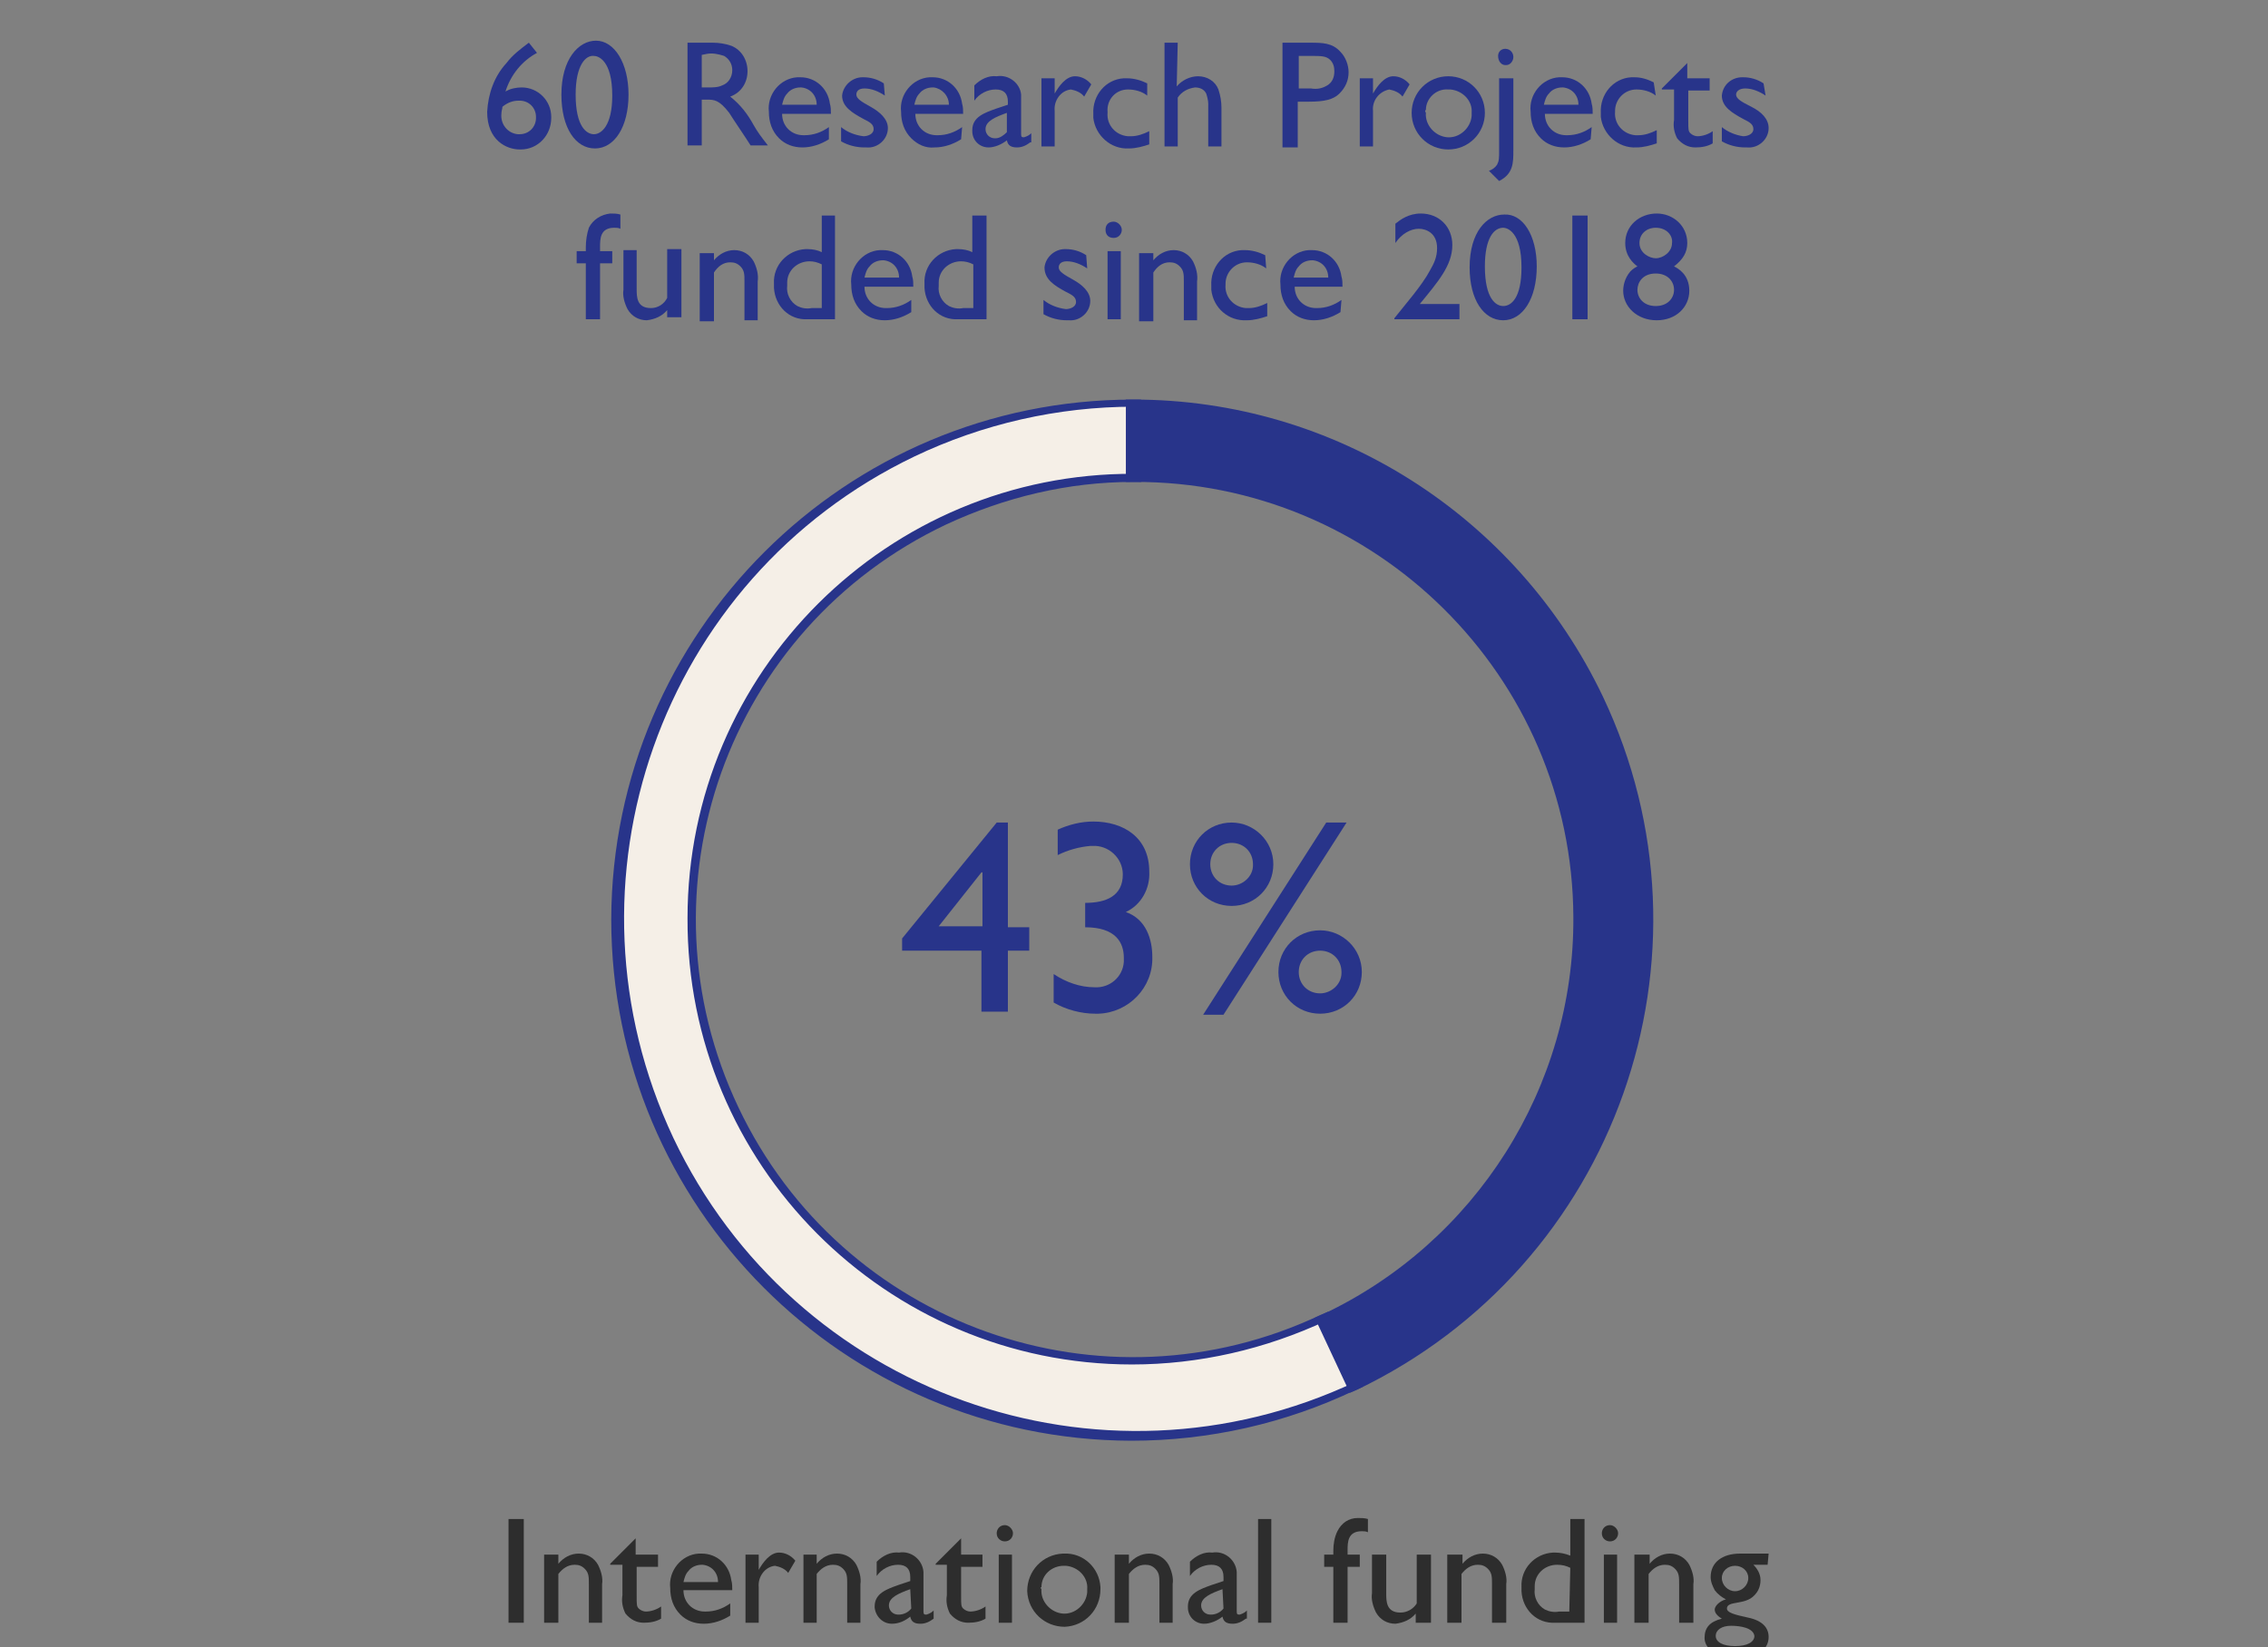<?xml version="1.0" encoding="utf-8"?>
<!-- Generator: Adobe Illustrator 24.0.1, SVG Export Plug-In . SVG Version: 6.00 Build 0)  -->
<svg version="1.1" id="Layer_1" xmlns="http://www.w3.org/2000/svg" xmlns:xlink="http://www.w3.org/1999/xlink" x="0px" y="0px"
	 viewBox="0 0 223 162" style="enable-background:new 0 0 223 162;" xml:space="preserve">
<rect x="0" y="0" width="223" height="162" fill="#808080" stroke="none"/>
<style type="text/css">
	.st0{fill:#28348A;}
	.st1{fill:#2D2D2D;}
	.st2{fill:#F5EFE7;}
</style>
<g>
	<path class="st0" d="M143.6,31.4h-6.5v-0.1c1.1-1.4,2.7-3.2,3.5-4.7c0.4-0.7,0.7-1.3,0.7-2.2c0-1.5-1.1-1.9-1.8-1.9
		c-0.8,0-1.7,0.5-2.3,1.4V22c0.5-0.4,1.3-1,2.5-1c1.8,0,3.1,1.3,3.1,3.1c0,2-1.4,3.6-3.2,5.8h3.9V31.4z"/>
	<path class="st0" d="M151.1,26.2c0,3.2-1.4,5.3-3.3,5.3c-1.9,0-3.3-2-3.3-5.2c0-3.5,1.7-5.2,3.4-5.2
		C149.7,21,151.1,23.1,151.1,26.2z M146,26.2c0,3.2,1.1,3.9,1.8,3.9c0.8,0,1.8-0.8,1.8-3.8c0-3.5-1.4-3.9-1.8-3.9
		C146.9,22.4,146,23.4,146,26.2z"/>
	<path class="st0" d="M156.1,31.4h-1.5V21.2h1.5V31.4z"/>
	<path class="st0" d="M166.1,28.6c0,1.6-1.3,2.9-3.2,2.9c-2,0-3.3-1.4-3.3-2.9c0-0.4,0.1-1.2,0.7-1.9c0.3-0.3,0.5-0.4,0.7-0.5
		c-0.4-0.3-1.2-1-1.2-2.3c0-1.7,1.4-2.9,3.1-2.9c1.6,0,3,1.2,3,2.9c0,0.9-0.4,1.6-1.3,2.3C165,26.4,166.1,27,166.1,28.6z
		 M162.8,26.9c-1.3,0-1.8,0.9-1.8,1.6c0,0.8,0.6,1.6,1.8,1.6c1.2,0,1.8-0.8,1.8-1.6C164.6,27.7,164,26.9,162.8,26.9z M162.8,22.4
		c-0.9,0-1.6,0.6-1.6,1.5c0,1,1,1.5,1.6,1.5c0.7,0,1.6-0.6,1.6-1.5C164.5,23.2,163.9,22.4,162.8,22.4z"/>
</g>
<title>cpup_site_imagens_about-15</title>
<g>
	<g>
		<path class="st0" d="M52.8,5.2c-1.5,0.8-2.6,2.2-3.1,3.8c0.5-0.3,1.1-0.4,1.6-0.4c1.6,0,2.9,1.3,2.9,2.9c0,0,0,0,0,0.1
			c0,1.7-1.3,3.1-3,3.1c0,0,0,0-0.1,0c-1.3,0-3.2-0.9-3.2-3.7c0.1-1.8,0.7-3.5,1.9-4.8c0.6-0.8,1.4-1.4,2.2-2L52.8,5.2z M49.3,11.2
			c-0.1,1,0.6,1.9,1.6,2c0.1,0,0.1,0,0.2,0c0.9,0,1.6-0.7,1.6-1.6c0,0,0-0.1,0-0.1c0-0.9-0.7-1.6-1.6-1.6c0,0-0.1,0-0.1,0
			c-0.6,0-1.1,0.2-1.6,0.6C49.4,10.7,49.3,10.9,49.3,11.2L49.3,11.2z"/>
		<path class="st0" d="M61.8,9.3c0,3.2-1.4,5.3-3.3,5.3s-3.3-2-3.3-5.3c0-3.5,1.7-5.3,3.4-5.3C60.4,4,61.8,6.2,61.8,9.3z M56.6,9.3
			c0,3.2,1.1,3.9,1.8,3.9s1.8-0.8,1.8-3.8c0-3.5-1.4-3.9-1.8-3.9C57.6,5.4,56.6,6.4,56.6,9.3z"/>
		<path class="st0" d="M70.1,4.2c0.6,0,1.2,0.1,1.8,0.3c1,0.4,1.6,1.4,1.6,2.5c0,1.1-0.6,2.1-1.7,2.5c1,0.8,1.7,1.7,2.3,2.8
			c0.4,0.7,0.7,1.1,1.4,2h-1.7c-0.3-0.5-1.8-2.7-2.1-3.2c-1-1.3-1.5-1.3-2.2-1.3H69v4.5h-1.4V4.2H70.1z M69,5.4v3.2h0.6
			c0.5,0,1,0,1.4-0.2c0.6-0.2,1-0.8,1-1.5c0-0.6-0.3-1.1-0.8-1.4c-0.6-0.2-1.2-0.3-1.7-0.2L69,5.4z"/>
		<path class="st0" d="M81.5,13.7c-0.8,0.5-1.7,0.8-2.6,0.8c-0.9,0-1.7-0.3-2.3-0.9c-0.7-0.7-1-1.6-1-2.6c-0.2-1.7,1.1-3.3,2.8-3.4
			c0.1,0,0.2,0,0.3,0c1.5,0,2.7,1.1,2.9,2.6c0.1,0.3,0.1,0.7,0.1,1h-4.8c0,1.2,0.9,2.1,2.1,2.1c0,0,0.1,0,0.1,0
			c0.9,0,1.7-0.3,2.4-0.8V13.7z M80.3,10.3c0-0.9-0.6-1.6-1.5-1.7c0,0-0.1,0-0.1,0c-0.5,0-1,0.2-1.3,0.6c-0.3,0.3-0.4,0.7-0.5,1.1
			H80.3z"/>
		<path class="st0" d="M87,9.4c-0.6-0.4-1.3-0.7-2-0.7c-0.6,0-0.8,0.3-0.8,0.6c0,0.4,0.5,0.7,1.4,1.2s1.7,1.2,1.7,2.1
			c0,1.1-1,2-2.1,1.9c-0.1,0-0.1,0-0.2,0c-0.8,0-1.6-0.2-2.3-0.6v-1.4c0.6,0.5,1.4,0.8,2.2,0.9c0.4,0,1-0.2,1-0.7s-0.4-0.7-1-1
			c-1.1-0.6-2.1-1.2-2.1-2.3c0.1-1,1-1.8,2-1.8c0,0,0.1,0,0.1,0c0.7,0,1.4,0.2,2,0.6L87,9.4z"/>
		<path class="st0" d="M94.5,13.7c-0.8,0.5-1.7,0.8-2.6,0.8c-0.9,0.1-1.7-0.3-2.3-0.9c-0.7-0.7-1-1.6-1-2.6
			c-0.2-1.7,1.1-3.3,2.8-3.4c0.1,0,0.2,0,0.3,0c1.5,0,2.7,1.1,2.9,2.6c0.1,0.3,0.1,0.7,0.1,1h-4.7c0,1.2,0.9,2.1,2.1,2.1
			c0,0,0.1,0,0.1,0c0.9,0,1.7-0.3,2.4-0.8L94.5,13.7z M93.3,10.3c0-0.9-0.7-1.6-1.5-1.7c0,0-0.1,0-0.1,0c-0.5,0-1,0.2-1.3,0.6
			c-0.3,0.3-0.4,0.7-0.5,1.1H93.3z"/>
		<path class="st0" d="M101.3,14c-0.4,0.3-0.8,0.5-1.3,0.5c-0.6,0-0.9-0.2-1-0.7c-0.5,0.4-1.2,0.7-1.8,0.7c-0.9,0-1.6-0.7-1.6-1.6
			c0,0,0,0,0-0.1c0-1.3,1.2-1.7,2.3-2.1l1.2-0.4V10c0-0.8-0.4-1.2-1.2-1.2c-0.8,0-1.6,0.4-2.1,1.1V8.4c0.6-0.6,1.4-1,2.2-0.9
			c1.2-0.2,2.3,0.7,2.4,1.8c0,0.1,0,0.2,0,0.4v3.5c0,0.3,0.1,0.3,0.3,0.3c0.3-0.1,0.5-0.2,0.7-0.4V14z M99,11.1
			c-1.1,0.4-2.1,0.8-2.1,1.6c0,0.5,0.4,0.9,0.9,0.9c0,0,0.1,0,0.1,0c0.4,0,0.8-0.3,1.1-0.6V11.1z"/>
		<path class="st0" d="M103.7,7.7v1.5c0.4-0.7,1.1-1.7,2-1.7c0.6,0,1.2,0.3,1.6,0.8l-0.7,1.2c-0.3-0.4-0.8-0.6-1.3-0.7
			c-1,0.1-1.7,1.1-1.6,2.1v3.5h-1.3V7.7H103.7z"/>
		<path class="st0" d="M112.8,9.4c-0.5-0.4-1.2-0.6-1.9-0.6c-1.2,0-2.1,1-2,2.2c0,0,0,0.1,0,0.1c-0.1,1.2,0.8,2.2,2,2.3
			c0.1,0,0.2,0,0.3,0c0.6,0,1.2-0.2,1.8-0.5v1.3c-0.6,0.2-1.3,0.4-2,0.4c-1.8,0.1-3.3-1.3-3.5-3c0-0.1,0-0.3,0-0.4
			c-0.1-1.8,1.2-3.4,3-3.5c0.1,0,0.2,0,0.3,0c0.7,0,1.4,0.2,2,0.5L112.8,9.4z"/>
		<path class="st0" d="M115.7,8.5c0.5-0.6,1.3-1,2.1-1c0.9,0,1.7,0.5,2,1.3c0.2,0.6,0.3,1.2,0.3,1.8v3.8h-1.3v-4.2
			c0-0.3-0.1-0.7-0.2-1c-0.2-0.4-0.6-0.6-1.1-0.6c-0.7,0.1-1.3,0.4-1.7,1v4.8h-1.3V4.2h1.3L115.7,8.5z"/>
		<path class="st0" d="M128.8,4.2c1.2,0,2.2,0,3,0.9c0.5,0.5,0.8,1.3,0.8,2c0,0.8-0.3,1.5-0.9,2.1c-0.6,0.6-1.5,0.8-3,0.8h-1.1v4.5
			h-1.5V4.2H128.8z M127.7,5.5v3.2h1.2c0.6,0.1,1.1,0,1.6-0.3c0.5-0.3,0.7-0.8,0.7-1.4c0-0.4-0.1-0.8-0.4-1.1
			c-0.4-0.4-0.9-0.4-1.9-0.4L127.7,5.5z"/>
		<path class="st0" d="M135,7.7v1.5c0.4-0.7,1.1-1.7,2-1.7c0.6,0,1.2,0.3,1.6,0.8l-0.7,1.2c-0.3-0.4-0.8-0.6-1.3-0.7
			c-1,0.2-1.7,1.1-1.6,2.1v3.5h-1.3V7.7H135z"/>
		<path class="st0" d="M146,11.1c0,2-1.6,3.6-3.6,3.6c-2,0-3.6-1.6-3.6-3.6c0-2,1.6-3.6,3.6-3.6C144.4,7.5,146,9.1,146,11.1z
			 M140.2,11.1c-0.1,1.2,0.9,2.3,2.1,2.4c1.2,0.1,2.3-0.9,2.4-2.1c0-0.1,0-0.2,0-0.3c0.1-1.2-0.9-2.2-2.1-2.3c-0.1,0-0.1,0-0.2,0
			c-1.2-0.1-2.2,0.9-2.2,2C140.1,10.9,140.1,10.9,140.2,11.1L140.2,11.1z"/>
		<path class="st0" d="M148.8,14.8c0,1.2,0,2.3-1.4,3l-1-1c0.3-0.1,0.6-0.3,0.8-0.6c0.2-0.4,0.2-0.6,0.2-1.5v-7h1.4V14.8z
			 M148.8,5.6c0,0.4-0.3,0.8-0.7,0.8c0,0,0,0-0.1,0c-0.4,0-0.7-0.4-0.7-0.9c0-0.4,0.3-0.7,0.7-0.7C148.5,4.8,148.8,5.2,148.8,5.6
			C148.9,5.6,148.9,5.6,148.8,5.6L148.8,5.6z"/>
		<path class="st0" d="M156.4,13.7c-0.8,0.5-1.7,0.8-2.6,0.8c-0.9,0-1.7-0.3-2.3-0.9c-0.7-0.7-1-1.6-1-2.6c-0.2-1.7,1.1-3.3,2.8-3.4
			c0.1,0,0.2,0,0.3,0c1.5,0,2.7,1.1,2.9,2.6c0.1,0.3,0.1,0.7,0.1,1h-4.7c0,1.2,0.9,2.1,2.1,2.1c0,0,0,0,0.1,0c0.9,0,1.7-0.3,2.4-0.8
			L156.4,13.7z M155.2,10.3c0-0.9-0.6-1.6-1.5-1.7c0,0-0.1,0-0.1,0c-0.5,0-1,0.2-1.3,0.6c-0.3,0.3-0.4,0.7-0.5,1.1H155.2z"/>
		<path class="st0" d="M162.8,9.4c-0.5-0.4-1.2-0.6-1.9-0.6c-1.2,0-2.1,1-2.1,2.1c0,0,0,0.1,0,0.1c-0.1,1.2,0.8,2.2,2,2.3
			c0.1,0,0.2,0,0.3,0c0.6,0,1.2-0.2,1.8-0.5v1.3c-0.6,0.2-1.3,0.4-2,0.4c-1.8,0.1-3.3-1.3-3.5-3c0-0.1,0-0.3,0-0.4
			c-0.1-1.8,1.2-3.4,3-3.5c0.1,0,0.2,0,0.3,0c0.7,0,1.3,0.2,1.9,0.5L162.8,9.4z"/>
		<path class="st0" d="M166,7.7h2.1v1.2H166v3c0,0.8,0,1,0.2,1.2c0.2,0.2,0.5,0.3,0.7,0.3c0.5,0,1.1-0.2,1.5-0.5v1.2
			c-0.5,0.3-1.1,0.4-1.7,0.4c-0.7,0-1.3-0.3-1.8-0.9c-0.3-0.6-0.4-1.2-0.3-1.8v-3h-1.2V8.7l2.5-2.5V7.7z"/>
		<path class="st0" d="M173.6,9.4c-0.6-0.4-1.3-0.7-2-0.7c-0.6,0-0.9,0.3-0.9,0.6c0,0.4,0.5,0.7,1.5,1.2s1.7,1.2,1.7,2.1
			c0,1.1-1,2-2.1,1.9c-0.1,0-0.2,0-0.2,0c-0.8,0-1.6-0.2-2.3-0.6v-1.4c0.6,0.5,1.4,0.8,2.1,0.9c0.4,0,1-0.2,1-0.7s-0.4-0.7-1-1
			c-1.1-0.6-2.1-1.2-2.1-2.3c0.1-1.1,1-1.8,2-1.8c0,0,0.1,0,0.1,0c0.7,0,1.4,0.2,2,0.6L173.6,9.4z"/>
	</g>
	<g>
		<path class="st0" d="M61,22.5c-0.2-0.1-0.4-0.1-0.6-0.1c-1.4,0-1.4,1.1-1.4,1.9v0.4h1.2v1.2H59v5.5h-1.4v-5.5h-0.9v-1.2h0.9v-0.4
			c0-0.6,0.1-1.3,0.3-1.9c0.4-0.8,1.2-1.3,2.1-1.4c0.3,0,0.7,0,1,0.1V22.5z"/>
		<path class="st0" d="M65.6,31.4v-0.9c-0.5,0.6-1.2,0.9-2,1c-0.8,0-1.5-0.4-1.9-1.1c-0.3-0.6-0.5-1.3-0.4-1.9v-3.9h1.3v3.8
			c0,0.8,0,1.9,1.4,1.9c0.7,0,1.3-0.4,1.6-1v-4.8H67v6.7H65.6z"/>
		<path class="st0" d="M70.2,24.7v0.9c0.5-0.6,1.2-1,2-1c0.8,0,1.5,0.4,1.9,1.1c0.3,0.6,0.5,1.3,0.4,2v3.8h-1.3v-3.8
			c0-0.7,0-1.1-0.4-1.5c-0.3-0.3-0.6-0.4-1-0.4c-0.7,0-1.2,0.4-1.6,1v4.8h-1.4v-6.7H70.2z"/>
		<path class="st0" d="M82.2,31.4h-2.8c-1.8,0.1-3.2-1.3-3.3-3.1c0-0.1,0-0.3,0-0.4c-0.1-1.8,1.3-3.3,3.1-3.4c0.1,0,0.2,0,0.2,0
			c0.5,0,1,0.1,1.4,0.3v-3.6h1.3V31.4z M80.8,26c-0.4-0.2-0.8-0.3-1.2-0.3c-1.2,0-2.2,0.9-2.2,2.1c0,0.1,0,0.2,0,0.3
			c-0.1,0.8,0.3,1.6,1,2c0.4,0.2,0.9,0.3,1.4,0.2h1L80.8,26z"/>
		<path class="st0" d="M89.6,30.7c-0.8,0.5-1.7,0.8-2.6,0.8c-0.9,0-1.7-0.3-2.3-0.9c-0.7-0.7-1-1.6-1-2.6c-0.2-1.7,1.1-3.3,2.8-3.4
			c0.1,0,0.2,0,0.3,0c1.5,0,2.7,1.1,2.9,2.6c0.1,0.3,0.1,0.7,0.1,1H85c0,1.2,0.9,2.1,2.1,2.1c0,0,0,0,0.1,0c0.9,0,1.7-0.3,2.4-0.8
			L89.6,30.7z M88.4,27.3c0-0.9-0.6-1.6-1.5-1.7c0,0-0.1,0-0.1,0c-0.5,0-1,0.2-1.3,0.6c-0.3,0.3-0.4,0.7-0.5,1.1H88.4z"/>
		<path class="st0" d="M97,31.4h-2.8c-1.8,0.1-3.2-1.3-3.3-3.1c0-0.1,0-0.3,0-0.4c-0.1-1.8,1.3-3.3,3.1-3.4c0.1,0,0.2,0,0.2,0
			c0.5,0,1,0.1,1.4,0.3v-3.6H97V31.4z M95.7,26c-0.4-0.2-0.8-0.3-1.2-0.3c-1.2,0-2.2,0.9-2.2,2.1c0,0.1,0,0.2,0,0.3
			c-0.1,0.8,0.3,1.6,1,2c0.4,0.2,0.9,0.3,1.4,0.2h1L95.7,26z"/>
		<path class="st0" d="M106.9,26.4c-0.6-0.4-1.3-0.7-2-0.7c-0.6,0-0.8,0.3-0.8,0.6c0,0.4,0.5,0.7,1.4,1.2s1.7,1.2,1.7,2.1
			c0,1.1-1,2-2.1,1.9c-0.1,0-0.2,0-0.2,0c-0.8,0-1.6-0.2-2.3-0.6v-1.4c0.6,0.5,1.4,0.8,2.2,0.9c0.4,0,1-0.2,1-0.7s-0.4-0.7-1-1
			c-1.1-0.6-2.1-1.2-2.1-2.4c0.1-1,1-1.8,2-1.8c0,0,0.1,0,0.1,0c0.7,0,1.4,0.2,2,0.6L106.9,26.4z"/>
		<path class="st0" d="M110.3,22.6c0,0.4-0.3,0.8-0.8,0.8s-0.8-0.3-0.8-0.8s0.3-0.8,0.8-0.8c0,0,0,0,0,0
			C109.9,21.8,110.3,22.2,110.3,22.6C110.3,22.6,110.3,22.6,110.3,22.6z M110.2,31.4h-1.3v-6.7h1.3V31.4z"/>
		<path class="st0" d="M113.4,24.7v0.9c0.5-0.6,1.2-1,2-1c0.8,0,1.5,0.4,1.9,1.1c0.3,0.6,0.5,1.3,0.4,2v3.8h-1.3v-3.8
			c0-0.7,0-1.1-0.4-1.5c-0.3-0.3-0.6-0.4-1-0.4c-0.7,0-1.2,0.4-1.6,1v4.8h-1.4v-6.7H113.4z"/>
		<path class="st0" d="M124.5,26.4c-0.5-0.4-1.2-0.6-1.9-0.6c-1.2,0-2.1,1-2.1,2.1c0,0,0,0.1,0,0.1c-0.1,1.2,0.8,2.2,2,2.3
			c0.1,0,0.2,0,0.3,0c0.6,0,1.2-0.2,1.8-0.5v1.3c-0.6,0.2-1.3,0.4-2,0.4c-1.8,0.1-3.3-1.2-3.5-3c0-0.1,0-0.3,0-0.4
			c-0.1-1.8,1.2-3.4,3-3.5c0.1,0,0.2,0,0.3,0c0.7,0,1.4,0.2,2,0.5L124.5,26.4z"/>
		<path class="st0" d="M131.8,30.7c-0.8,0.5-1.7,0.8-2.6,0.8c-0.9,0-1.7-0.3-2.3-0.9c-0.7-0.7-1-1.6-1-2.6c-0.2-1.7,1.1-3.3,2.8-3.4
			c0.1,0,0.2,0,0.3,0c1.5,0,2.7,1.1,2.9,2.6c0.1,0.3,0.1,0.7,0.1,1h-4.7c0,1.2,0.9,2.1,2.1,2.1c0,0,0,0,0.1,0c0.9,0,1.7-0.3,2.4-0.8
			L131.8,30.7z M130.6,27.3c0-0.9-0.6-1.6-1.5-1.7c0,0,0,0-0.1,0c-0.5,0-1,0.2-1.3,0.6c-0.3,0.3-0.4,0.7-0.5,1.1H130.6z"/>
	</g>
</g>
<g>
	<path class="st1" d="M51.5,159.6H50v-10.2h1.5L51.5,159.6z"/>
	<path class="st1" d="M54.9,152.9v0.9c0.5-0.6,1.2-1,2-1c0.8,0,1.5,0.4,1.9,1.1c0.3,0.6,0.5,1.3,0.4,1.9v3.8h-1.3v-3.8
		c0-0.7,0-1.1-0.4-1.5c-0.3-0.3-0.6-0.4-1-0.4c-0.7,0-1.2,0.4-1.6,0.9v4.8h-1.4v-6.7L54.9,152.9z"/>
	<path class="st1" d="M62.6,152.9h2.1v1.2h-2.1v2.9c0,0.8,0,1,0.2,1.2c0.2,0.2,0.5,0.3,0.7,0.3c0.5,0,1.1-0.2,1.5-0.5v1.2
		c-0.5,0.3-1.1,0.4-1.7,0.4c-0.7,0-1.3-0.3-1.8-0.9c-0.3-0.6-0.4-1.2-0.3-1.8v-3h-1.2v-0.1l2.5-2.5V152.9z"/>
	<path class="st1" d="M71.8,158.9c-0.8,0.5-1.7,0.8-2.6,0.8c-0.9,0-1.7-0.3-2.3-0.9c-0.7-0.7-1-1.6-1-2.6c-0.2-1.7,1.1-3.3,2.8-3.4
		c0.1,0,0.2,0,0.3,0c1.5,0,2.7,1.1,2.9,2.6c0.1,0.3,0.1,0.7,0.1,1h-4.8c0,1.2,0.9,2.1,2.1,2.1c0,0,0,0,0.1,0c0.9,0,1.7-0.3,2.4-0.8
		V158.9z M70.6,155.6c0-0.9-0.6-1.6-1.5-1.7c0,0-0.1,0-0.1,0c-0.5,0-1,0.2-1.3,0.6c-0.3,0.3-0.4,0.7-0.5,1.1H70.6z"/>
	<path class="st1" d="M74.6,152.9v1.5c0.4-0.7,1.1-1.7,2-1.7c0.6,0,1.2,0.3,1.6,0.8l-0.7,1.2c-0.3-0.4-0.8-0.6-1.3-0.7
		c-1,0.1-1.7,1.1-1.6,2.1v3.5h-1.3v-6.7L74.6,152.9z"/>
	<path class="st1" d="M80.3,152.9v0.9c0.5-0.6,1.2-1,2-1c0.8,0,1.5,0.4,1.9,1.1c0.3,0.6,0.5,1.3,0.4,1.9v3.8h-1.3v-3.8
		c0-0.7,0-1.1-0.4-1.5c-0.3-0.3-0.6-0.4-1-0.4c-0.7,0-1.2,0.4-1.6,0.9v4.8H79v-6.7L80.3,152.9z"/>
	<path class="st1" d="M91.8,159.2c-0.4,0.3-0.8,0.5-1.3,0.5c-0.6,0-0.9-0.2-1-0.7c-0.5,0.4-1.1,0.7-1.8,0.7c-0.9,0-1.6-0.7-1.7-1.6
		c0,0,0,0,0-0.1c0-1.3,1.2-1.7,2.3-2.1l1.2-0.4v-0.4c0-0.8-0.4-1.2-1.2-1.2c-0.8,0-1.6,0.4-2.1,1.1v-1.4c0.6-0.6,1.4-1,2.2-0.9
		c1.2-0.2,2.3,0.7,2.4,1.9c0,0.1,0,0.3,0,0.4v3.5c0,0.3,0.1,0.3,0.3,0.3c0.3-0.1,0.5-0.2,0.7-0.4V159.2z M89.5,156.3
		c-1.1,0.4-2.1,0.8-2.1,1.6c0,0.5,0.4,0.9,0.9,0.9c0,0,0.1,0,0.1,0c0.4,0,0.9-0.2,1.2-0.6L89.5,156.3z"/>
	<path class="st1" d="M94.5,152.9h2.1v1.2h-2.1v2.9c0,0.8,0,1,0.2,1.2c0.2,0.2,0.5,0.3,0.7,0.3c0.5,0,1.1-0.2,1.5-0.5v1.2
		c-0.5,0.3-1.1,0.4-1.7,0.4c-0.7,0-1.3-0.3-1.8-0.9c-0.3-0.6-0.4-1.2-0.3-1.8v-3H92v-0.1l2.5-2.5L94.5,152.9z"/>
	<path class="st1" d="M99.6,150.8c0,0.4-0.3,0.8-0.8,0.8c-0.4,0-0.8-0.3-0.8-0.8c0-0.4,0.3-0.8,0.8-0.8c0,0,0,0,0,0
		C99.2,150,99.6,150.4,99.6,150.8C99.6,150.8,99.6,150.8,99.6,150.8z M99.5,159.6h-1.3v-6.7h1.3L99.5,159.6z"/>
	<path class="st1" d="M108.2,156.3c0,2-1.5,3.6-3.5,3.7c-2,0-3.6-1.5-3.7-3.5c0-2,1.5-3.6,3.5-3.7c0,0,0.1,0,0.1,0
		c1.9-0.1,3.5,1.4,3.6,3.3C108.2,156.1,108.2,156.2,108.2,156.3z M102.4,156.3c-0.1,1.2,0.9,2.3,2.1,2.4c1.2,0.1,2.3-0.9,2.4-2.1
		c0-0.1,0-0.2,0-0.3c0.1-1.2-0.9-2.2-2.1-2.3c-0.1,0-0.1,0-0.2,0c-1.2,0-2.2,0.9-2.2,2.1C102.3,156.1,102.3,156.2,102.4,156.3
		L102.4,156.3z"/>
	<path class="st1" d="M111,152.9v0.9c0.5-0.6,1.2-1,2-1c0.8,0,1.5,0.4,1.9,1.1c0.3,0.6,0.5,1.3,0.4,1.9v3.8H114v-3.8
		c0-0.7,0-1.1-0.4-1.5c-0.3-0.3-0.6-0.4-1-0.4c-0.7,0-1.2,0.4-1.6,0.9v4.8h-1.4v-6.7L111,152.9z"/>
	<path class="st1" d="M122.5,159.2c-0.4,0.3-0.8,0.5-1.3,0.5c-0.6,0-0.9-0.2-1-0.7c-0.5,0.4-1.2,0.7-1.8,0.7c-0.9,0-1.6-0.7-1.6-1.6
		c0,0,0,0,0-0.1c0-1.3,1.2-1.7,2.3-2.1l1.2-0.4v-0.4c0-0.8-0.4-1.2-1.2-1.2c-0.8,0-1.6,0.4-2.1,1.1v-1.4c0.6-0.6,1.4-1,2.2-0.9
		c1.2-0.2,2.3,0.7,2.4,1.9c0,0.1,0,0.3,0,0.4v3.5c0,0.3,0.1,0.3,0.3,0.3c0.3-0.1,0.5-0.2,0.7-0.4V159.2z M120.2,156.3
		c-1.1,0.4-2.1,0.8-2.1,1.6c0,0.5,0.4,0.9,0.9,0.9c0,0,0.1,0,0.1,0c0.4,0,0.9-0.2,1.2-0.6L120.2,156.3z"/>
	<path class="st1" d="M125,159.6h-1.3v-10.2h1.3V159.6z"/>
	<path class="st1" d="M134.5,150.7c-0.2-0.1-0.4-0.1-0.6-0.1c-1.4,0-1.4,1.1-1.4,1.9v0.4h1.2v1.2h-1.2v5.5h-1.4v-5.5h-0.9v-1.2h0.9
		v-0.4c0-0.6,0.1-1.3,0.4-1.9c0.4-0.8,1.1-1.3,2-1.3c0.3,0,0.7,0,1,0.1L134.5,150.7z"/>
	<path class="st1" d="M139.2,159.6v-0.9c-0.5,0.6-1.2,0.9-2,1c-0.8,0-1.5-0.4-1.9-1.1c-0.3-0.6-0.5-1.3-0.4-1.9v-3.8h1.4v3.8
		c0,0.8,0,1.9,1.4,1.9c0.7,0,1.3-0.4,1.6-0.9v-4.8h1.4v6.7L139.2,159.6z"/>
	<path class="st1" d="M143.8,152.9v0.9c0.5-0.6,1.2-1,2-1c0.8,0,1.5,0.4,1.9,1.1c0.3,0.6,0.5,1.3,0.4,1.9v3.8h-1.4v-3.8
		c0-0.7,0-1.1-0.4-1.5c-0.3-0.3-0.6-0.4-1-0.4c-0.7,0-1.2,0.4-1.6,0.9v4.8h-1.4v-6.7L143.8,152.9z"/>
	<path class="st1" d="M155.8,159.6h-2.9c-1.8,0.1-3.2-1.3-3.3-3.1c0-0.1,0-0.3,0-0.4c-0.1-1.8,1.3-3.3,3.1-3.4c0.1,0,0.1,0,0.2,0
		c0.5,0,1,0.1,1.5,0.3v-3.6h1.4V159.6z M154.4,154.2c-0.4-0.2-0.8-0.3-1.3-0.3c-1.2,0-2.2,0.9-2.2,2.1c0,0.1,0,0.2,0,0.3
		c-0.1,0.8,0.3,1.6,1,2c0.4,0.2,0.9,0.3,1.4,0.2h1L154.4,154.2z"/>
	<path class="st1" d="M159.1,150.8c0,0.4-0.3,0.8-0.8,0.8c-0.4,0-0.8-0.3-0.8-0.8c0-0.4,0.3-0.8,0.8-0.8c0,0,0,0,0,0
		C158.7,150,159.1,150.4,159.1,150.8C159.1,150.8,159.1,150.8,159.1,150.8z M159,159.6h-1.3v-6.7h1.3V159.6z"/>
	<path class="st1" d="M162.2,152.9v0.9c0.5-0.6,1.2-1,2-1c0.8,0,1.5,0.4,1.9,1.1c0.3,0.6,0.5,1.3,0.4,1.9v3.8h-1.4v-3.8
		c0-0.7,0-1.1-0.4-1.5c-0.3-0.3-0.6-0.4-1-0.4c-0.7,0-1.2,0.4-1.6,0.9v4.8h-1.4v-6.7L162.2,152.9z"/>
	<path class="st1" d="M173.8,153.9h-1.4c0.4,0.4,0.7,0.9,0.7,1.5c0,0.6-0.2,1.1-0.6,1.5c-0.9,1-2.7,0.5-2.7,1.3
		c0,0.4,0.7,0.6,2.1,0.9s2,1,2,1.9c0,1.3-1.2,2.1-3.2,2.1c-1.8,0-3.1-0.9-3.1-2c0-1,0.5-1.6,1.7-1.9c-0.5-0.3-0.7-0.6-0.7-0.9
		s0.4-0.8,1.1-1l0,0c-0.4-0.2-0.8-0.5-1.1-0.9c-0.2-0.4-0.4-0.8-0.4-1.3c0-1.4,1.1-2.3,2.9-2.3h2.8L173.8,153.9z M170.2,159.9
		c-0.9,0-1.5,0.4-1.5,1s0.7,1,1.9,1s1.9-0.4,1.9-1C172.4,160.1,171.1,159.9,170.2,159.9L170.2,159.9z M170.6,154
		c-0.7,0-1.3,0.5-1.3,1.2c0,0.7,0.6,1.3,1.3,1.3c0.7,0,1.3-0.6,1.3-1.3C171.9,154.5,171.3,154,170.6,154L170.6,154z"/>
</g>
<g>
	<path class="st0" d="M99.1,91.2h2.1v2.3h-2.1v6h-2.6v-6h-7.8v-1.2L98,80.9h1.1V91.2z M96.5,85.8l-4.2,5.3h4.3v-5.3L96.5,85.8z"/>
	<path class="st0" d="M103.6,95.8c1.2,0.8,2.6,1.3,4,1.3c1.5,0.1,2.8-1,2.9-2.5c0-0.1,0-0.3,0-0.4c0-1.5-0.8-3-3.8-3v-2.4
		c2.1,0,3.7-0.7,3.7-2.8c0-1.6-1.4-2.9-3-2.8c-0.1,0-0.1,0-0.2,0c-1.1,0.1-2.2,0.4-3.2,0.9v-2.5c1.1-0.5,2.3-0.8,3.5-0.8
		c3,0,5.5,1.6,5.5,4.9c0.1,1.7-0.8,3.3-2.3,4c2,0.7,2.6,2.7,2.6,4.4c0.1,3-2.3,5.5-5.3,5.6c-0.1,0-0.2,0-0.3,0
		c-1.4,0-2.9-0.4-4.1-1.1V95.8z"/>
	<path class="st0" d="M125.2,85c0,2.3-1.8,4.1-4.1,4.1S117,87.3,117,85c0-2.3,1.8-4.1,4.1-4.1l0,0C123.3,80.9,125.2,82.7,125.2,85
		C125.2,84.9,125.2,85,125.2,85z M120.3,99.8h-2l12.1-18.9h2L120.3,99.8z M123.2,85c0-1.2-0.9-2.1-2.1-2.1S119,83.8,119,85
		s0.9,2.1,2.1,2.1l0,0c1.1,0,2.1-0.9,2.1-2C123.2,85.1,123.2,85,123.2,85z M133.9,95.6c0,2.3-1.8,4.1-4.1,4.1
		c-2.3,0-4.1-1.8-4.1-4.1c0-2.3,1.8-4.1,4.1-4.1C132,91.5,133.9,93.3,133.9,95.6C133.9,95.5,133.9,95.6,133.9,95.6z M131.9,95.6
		c0-1.2-0.9-2.1-2.1-2.1c-1.2,0-2.1,0.9-2.1,2.1c0,1.2,0.9,2.1,2.1,2.1c1.1,0,2.1-0.9,2.1-2C131.9,95.7,131.9,95.6,131.9,95.6z"/>
</g>
<path class="st2" d="M111.5,141.1c-28.1,0-50.8-22.7-50.8-50.8s22.7-50.8,50.8-50.8h0.4V47h-0.4c-24,0-43.4,19.5-43.3,43.5
	s19.5,43.4,43.5,43.3c6.4,0,12.8-1.4,18.6-4.2l0.3-0.2l3.2,6.7l-0.3,0.2C126.5,139.4,119.1,141.1,111.5,141.1z"/>
<path class="st0" d="M111.5,40v6.6c-24.2-0.1-43.9,19.5-43.9,43.7c-0.1,24.2,19.5,43.9,43.7,43.9c6.6,0,13.1-1.5,19.1-4.3l2.9,6
	c-25.2,11.9-55.2,1.1-67.1-24c-11.8-25.1-1.3-55,23.7-67C96.6,41.7,104,40,111.5,40 M112.2,39.3h-0.8c-28.3,0-51.2,22.9-51.3,51.1
	c0,28.3,22.9,51.2,51.1,51.3c7.7,0,15.2-1.7,22.1-5l0.7-0.3l-0.3-0.7l-2.8-6l-0.3-0.7l-0.7,0.3c-21.5,10.2-47.1,1.1-57.3-20.4
	s-1.1-47.1,20.4-57.3c5.8-2.7,12-4.2,18.4-4.2h0.8C112.3,47.4,112.2,39.3,112.2,39.3z"/>
<path class="st0" d="M129.8,129.8l0.3-0.2c21.6-10.3,30.8-36.1,20.5-57.8c-7.2-15.1-22.5-24.8-39.2-24.7H111v-7.4h0.4
	c28,0,50.8,22.7,50.8,50.8c0,19.6-11.2,37.4-28.9,45.8l-0.3,0.2L129.8,129.8z"/>
<path class="st0" d="M111.5,40c27.9,0,50.4,22.7,50.4,50.5c0,19.4-11.2,37.1-28.7,45.5l-2.9-6c21.8-10.4,31.1-36.5,20.7-58.4
	c-7.3-15.2-22.6-24.9-39.5-24.9V40 M111.5,39.3h-0.8v8.1h0.8c23.7-0.1,43.1,19.1,43.2,42.8c0.1,16.7-9.6,32-24.7,39.1l-0.7,0.3
	l0.3,0.7l2.8,6l0.3,0.7l0.7-0.3c25.5-12.2,36.3-42.7,24.2-68.2C149.1,50.7,131.2,39.3,111.5,39.3z"/>
</svg>
